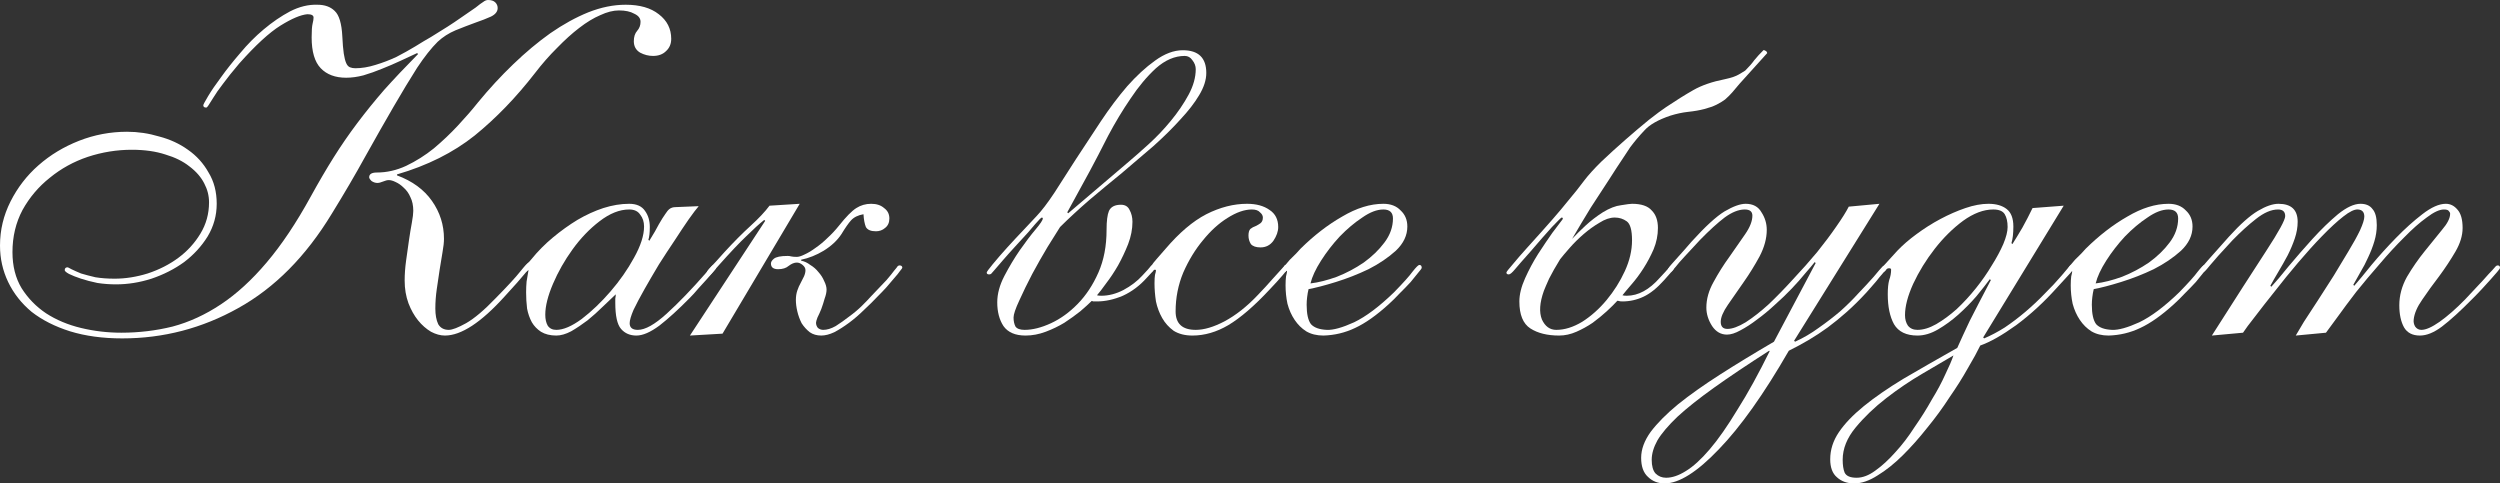<?xml version="1.0" encoding="UTF-8"?> <svg xmlns="http://www.w3.org/2000/svg" viewBox="0 0 362 70" fill="none"><rect x="0" y="0" width="362" height="70" fill="#333333" stroke="none"/><path d="M60.399 7.686C59.705 8.007 58.918 8.373 58.038 8.784C57.159 9.196 56.257 9.585 55.331 9.951C54.452 10.317 53.549 10.637 52.623 10.912C51.744 11.141 50.911 11.255 50.124 11.255C48.55 11.255 47.324 10.797 46.444 9.882C45.565 8.967 45.126 7.48 45.126 5.422C45.126 4.461 45.172 3.797 45.264 3.431C45.357 3.065 45.403 2.768 45.403 2.539C45.403 2.219 45.102 2.059 44.501 2.059C43.529 2.15 42.233 2.699 40.613 3.706C38.993 4.712 37.003 6.542 34.642 9.196C33.67 10.34 32.884 11.324 32.282 12.147C31.68 12.925 31.218 13.588 30.893 14.137C30.57 14.641 30.338 15.007 30.199 15.235C30.061 15.464 29.945 15.578 29.852 15.578C29.575 15.578 29.436 15.464 29.436 15.235C29.436 15.144 29.667 14.709 30.13 13.931C30.593 13.154 31.218 12.239 32.004 11.186C32.791 10.088 33.717 8.922 34.781 7.686C35.846 6.405 36.98 5.261 38.183 4.255C39.433 3.203 40.706 2.333 42.002 1.647C43.343 0.961 44.663 0.641 45.959 0.686C47.023 0.686 47.856 0.984 48.458 1.578C49.106 2.173 49.476 3.409 49.569 5.284C49.615 6.291 49.684 7.114 49.777 7.755C49.87 8.35 49.985 8.807 50.124 9.127C50.263 9.448 50.448 9.654 50.679 9.745C50.911 9.837 51.165 9.882 51.443 9.882C52.369 9.882 53.34 9.722 54.359 9.402C55.423 9.082 56.441 8.693 57.413 8.235C58.386 7.732 59.288 7.229 60.121 6.726C61 6.176 61.764 5.719 62.412 5.353C64.217 4.255 65.606 3.363 66.578 2.676C67.596 1.99 68.359 1.464 68.868 1.098C69.377 0.686 69.748 0.412 69.979 0.275C70.21 0.092 70.442 0 70.674 0C71.136 0 71.483 0.114 71.715 0.343C71.946 0.572 72.062 0.846 72.062 1.167C72.062 1.67 71.738 2.082 71.09 2.402C70.488 2.676 69.725 2.974 68.799 3.294C67.919 3.614 66.971 3.98 65.953 4.392C64.981 4.804 64.124 5.353 63.384 6.039C62.458 6.954 61.463 8.212 60.399 9.814C59.38 11.415 58.246 13.291 56.997 15.441C55.747 17.591 54.382 19.993 52.901 22.647C51.466 25.255 49.846 28.023 48.041 30.951C44.292 37.127 39.78 41.68 34.504 44.608C29.274 47.536 23.674 49 17.703 49C14.88 49 12.357 48.657 10.136 47.971C7.961 47.284 6.109 46.346 4.582 45.157C3.101 43.922 1.967 42.48 1.18 40.833C0.393 39.186 0 37.425 0 35.549C0 33.307 0.509 31.18 1.527 29.167C2.546 27.154 3.888 25.415 5.554 23.951C7.266 22.441 9.233 21.252 11.455 20.382C13.676 19.513 15.991 19.078 18.397 19.078C19.971 19.078 21.521 19.307 23.049 19.765C24.622 20.176 26.011 20.817 27.214 21.686C28.464 22.556 29.459 23.654 30.199 24.98C30.986 26.262 31.38 27.771 31.38 29.51C31.38 31.203 30.94 32.781 30.061 34.245C29.181 35.663 28.047 36.899 26.659 37.951C25.27 38.958 23.697 39.758 21.938 40.353C20.225 40.902 18.513 41.176 16.801 41.176C15.875 41.176 14.972 41.108 14.093 40.971C13.214 40.788 12.427 40.582 11.733 40.353C11.038 40.124 10.46 39.895 9.997 39.667C9.58 39.438 9.372 39.255 9.372 39.118C9.372 38.843 9.511 38.706 9.789 38.706C9.835 38.706 10.02 38.797 10.344 38.98C10.714 39.163 11.177 39.369 11.733 39.598C12.334 39.781 13.029 39.964 13.815 40.147C14.648 40.284 15.574 40.353 16.592 40.353C18.166 40.353 19.763 40.101 21.383 39.598C23.049 39.049 24.53 38.294 25.826 37.333C27.122 36.373 28.186 35.206 29.019 33.833C29.852 32.461 30.269 30.951 30.269 29.304C30.269 28.343 30.037 27.428 29.575 26.559C29.112 25.644 28.394 24.82 27.422 24.088C26.497 23.356 25.34 22.784 23.951 22.373C22.563 21.915 20.943 21.686 19.092 21.686C16.916 21.686 14.787 22.029 12.705 22.716C10.668 23.402 8.84 24.409 7.22 25.735C5.6 27.016 4.281 28.572 3.263 30.402C2.291 32.232 1.805 34.268 1.805 36.51C1.805 38.523 2.245 40.261 3.124 41.725C4.05 43.19 5.23 44.402 6.665 45.363C8.146 46.324 9.835 47.033 11.733 47.49C13.63 47.948 15.574 48.176 17.564 48.176C20.11 48.176 22.586 47.879 24.993 47.284C27.399 46.644 29.736 45.569 32.004 44.059C34.272 42.549 36.471 40.536 38.6 38.02C40.775 35.458 42.904 32.278 44.986 28.48C46.144 26.376 47.255 24.477 48.319 22.784C49.383 21.091 50.517 19.444 51.721 17.843C52.924 16.242 54.22 14.641 55.608 13.039C57.043 11.438 58.686 9.699 60.538 7.824L60.399 7.686ZM57.483 25.392C59.705 26.216 61.394 27.451 62.551 29.098C63.708 30.745 64.287 32.575 64.287 34.588C64.287 35.092 64.217 35.732 64.078 36.51C63.939 37.288 63.8 38.134 63.661 39.049C63.523 39.964 63.384 40.902 63.245 41.863C63.106 42.824 63.037 43.761 63.037 44.676C63.037 45.592 63.176 46.346 63.453 46.941C63.777 47.49 64.287 47.765 64.981 47.765C65.49 47.765 66.323 47.444 67.48 46.804C68.683 46.118 70.118 44.905 71.784 43.167C73.497 41.428 74.677 40.147 75.325 39.324C76.019 38.454 76.436 38.02 76.575 38.02C76.806 38.02 76.921 38.157 76.921 38.431C76.921 38.523 76.621 38.912 76.019 39.598C75.464 40.284 74.492 41.382 73.103 42.892C69.678 46.69 66.786 48.588 64.425 48.588C63.777 48.588 63.106 48.405 62.412 48.039C61.718 47.627 61.093 47.078 60.538 46.392C59.982 45.706 59.519 44.882 59.149 43.922C58.779 42.915 58.594 41.817 58.594 40.627C58.594 39.712 58.663 38.752 58.802 37.745C58.941 36.693 59.08 35.709 59.218 34.794C59.357 33.833 59.496 32.987 59.635 32.255C59.774 31.477 59.843 30.905 59.843 30.539C59.843 29.762 59.705 29.098 59.427 28.549C59.195 28 58.871 27.543 58.455 27.177C58.084 26.811 57.691 26.536 57.275 26.353C56.904 26.17 56.581 26.078 56.303 26.078C56.071 26.078 55.794 26.147 55.469 26.284C55.146 26.422 54.868 26.49 54.636 26.49C54.359 26.49 54.081 26.399 53.803 26.216C53.572 25.987 53.456 25.804 53.456 25.667C53.456 25.209 53.827 24.98 54.567 24.98C56.002 24.98 57.413 24.66 58.802 24.02C60.237 23.333 61.579 22.487 62.828 21.48C64.078 20.428 65.235 19.33 66.3 18.186C67.41 16.997 68.382 15.876 69.216 14.824C70.835 12.856 72.525 11.026 74.284 9.333C76.088 7.595 77.894 6.085 79.698 4.804C81.55 3.523 83.378 2.516 85.183 1.784C87.034 1.052 88.839 0.686 90.598 0.686C92.635 0.686 94.231 1.144 95.388 2.059C96.592 2.974 97.193 4.163 97.193 5.627C97.193 6.359 96.939 6.954 96.43 7.412C95.967 7.869 95.342 8.098 94.555 8.098C93.907 8.098 93.282 7.938 92.681 7.618C92.079 7.252 91.778 6.703 91.778 5.971C91.778 5.33 91.94 4.827 92.264 4.461C92.588 4.095 92.75 3.66 92.75 3.157C92.75 2.654 92.449 2.265 91.848 1.99C91.292 1.67 90.552 1.51 89.626 1.51C88.793 1.51 87.891 1.739 86.918 2.196C85.947 2.608 84.928 3.225 83.864 4.049C82.846 4.827 81.781 5.788 80.671 6.931C79.56 8.029 78.495 9.242 77.477 10.569C74.746 14.091 71.831 17.111 68.73 19.627C65.629 22.098 61.88 23.974 57.483 25.255V25.392Z" fill="white"></path><path d="M101.173 29.853C100.849 30.219 100.363 30.86 99.715 31.774C99.114 32.644 98.442 33.65 97.702 34.794C96.962 35.892 96.198 37.059 95.411 38.294C94.671 39.529 93.976 40.719 93.328 41.863C92.68 43.007 92.148 44.013 91.731 44.882C91.361 45.752 91.176 46.392 91.176 46.804C91.176 47.444 91.57 47.765 92.356 47.765C93.421 47.765 94.809 46.987 96.522 45.431C98.281 43.83 100.178 41.863 102.215 39.529C102.631 39.026 102.886 38.729 102.978 38.637C103.071 38.5 103.163 38.431 103.256 38.431C103.395 38.431 103.487 38.477 103.534 38.569C103.626 38.66 103.672 38.752 103.672 38.843C103.672 38.889 103.534 39.072 103.256 39.392C103.025 39.667 102.724 40.01 102.353 40.422C101.983 40.833 101.567 41.291 101.104 41.794C100.687 42.297 100.271 42.755 99.854 43.167C98.234 44.814 96.776 46.141 95.481 47.147C94.184 48.108 93.074 48.588 92.148 48.588C91.222 48.588 90.482 48.268 89.927 47.627C89.371 46.987 89.094 45.729 89.094 43.853C89.094 43.624 89.094 43.418 89.094 43.235C89.14 43.007 89.163 42.801 89.163 42.618C88.654 43.121 88.029 43.716 87.288 44.402C86.594 45.088 85.854 45.752 85.067 46.392C84.28 46.987 83.493 47.513 82.707 47.971C81.92 48.382 81.202 48.588 80.554 48.588C79.675 48.588 78.934 48.405 78.333 48.039C77.778 47.673 77.338 47.216 77.014 46.667C76.69 46.072 76.458 45.408 76.32 44.676C76.227 43.899 76.181 43.121 76.181 42.343C76.181 41.794 76.204 41.268 76.25 40.765C76.343 40.216 76.435 39.667 76.528 39.118C76.435 39.118 76.366 39.163 76.32 39.255C76.273 39.301 76.204 39.324 76.111 39.324C75.926 39.324 75.834 39.209 75.834 38.98C75.834 38.843 75.903 38.706 76.042 38.569C76.181 38.431 76.481 38.088 76.944 37.539C77.87 36.395 78.911 35.343 80.069 34.382C81.225 33.422 82.406 32.575 83.609 31.843C84.859 31.111 86.108 30.539 87.358 30.128C88.654 29.716 89.903 29.51 91.107 29.51C92.171 29.51 92.935 29.853 93.398 30.539C93.861 31.18 94.092 31.957 94.092 32.873C94.092 33.696 94.022 34.314 93.884 34.725L94.022 34.863C94.624 33.902 95.087 33.101 95.411 32.461C95.781 31.82 96.082 31.34 96.314 31.02C96.545 30.654 96.753 30.402 96.939 30.265C97.17 30.082 97.471 29.99 97.841 29.99L101.173 29.853ZM78.957 45.569C78.957 46.209 79.073 46.735 79.305 47.147C79.582 47.559 79.999 47.765 80.554 47.765C81.573 47.765 82.799 47.239 84.234 46.186C85.668 45.088 87.057 43.761 88.399 42.206C89.742 40.65 90.875 39.026 91.801 37.333C92.773 35.595 93.259 34.085 93.259 32.804C93.259 32.118 93.074 31.546 92.704 31.088C92.379 30.585 91.847 30.333 91.107 30.333C89.718 30.333 88.284 30.905 86.802 32.049C85.368 33.147 84.072 34.497 82.915 36.098C81.758 37.699 80.809 39.369 80.069 41.108C79.328 42.846 78.957 44.333 78.957 45.569Z" fill="white"></path><path d="M126.837 33.49C126.097 33.49 125.611 33.284 125.379 32.873C125.194 32.415 125.079 31.797 125.032 31.02C124.246 31.157 123.644 31.454 123.227 31.912C122.857 32.324 122.394 32.987 121.839 33.902C121.237 34.817 120.381 35.618 119.27 36.304C118.206 36.944 117.118 37.379 116.007 37.608V37.745C116.47 37.837 116.91 38.042 117.326 38.363C117.789 38.637 118.183 38.98 118.507 39.392C118.877 39.804 119.154 40.239 119.34 40.696C119.571 41.154 119.686 41.565 119.686 41.931C119.686 42.297 119.594 42.732 119.409 43.235C119.27 43.739 119.108 44.242 118.923 44.745C118.738 45.203 118.553 45.614 118.368 45.98C118.229 46.346 118.159 46.598 118.159 46.735C118.159 47.01 118.252 47.261 118.437 47.49C118.668 47.673 118.923 47.765 119.201 47.765C119.756 47.765 120.358 47.582 121.006 47.216C121.653 46.804 122.302 46.346 122.95 45.843C123.644 45.34 124.269 44.814 124.824 44.265C125.379 43.716 125.819 43.258 126.143 42.892C127.115 41.886 127.856 41.108 128.364 40.559C128.874 39.964 129.244 39.507 129.475 39.186C129.753 38.866 129.915 38.66 129.961 38.569C130.054 38.477 130.147 38.431 130.239 38.431C130.517 38.431 130.655 38.546 130.655 38.775C130.655 38.82 130.54 38.98 130.309 39.255C130.123 39.529 129.845 39.873 129.475 40.284C129.151 40.65 128.781 41.085 128.364 41.588C127.948 42.046 127.531 42.48 127.115 42.892C126.513 43.533 125.842 44.196 125.102 44.882C124.407 45.569 123.69 46.186 122.95 46.735C122.209 47.284 121.492 47.742 120.797 48.108C120.103 48.428 119.478 48.588 118.923 48.588C118.275 48.588 117.719 48.428 117.257 48.108C116.794 47.742 116.4 47.307 116.076 46.804C115.799 46.255 115.591 45.683 115.452 45.088C115.313 44.493 115.243 43.944 115.243 43.441C115.243 42.938 115.313 42.48 115.452 42.069C115.591 41.657 115.752 41.291 115.938 40.971C116.123 40.605 116.285 40.284 116.424 40.01C116.562 39.69 116.632 39.392 116.632 39.118C116.632 38.843 116.493 38.592 116.216 38.363C115.938 38.134 115.66 38.02 115.382 38.02C115.012 38.02 114.619 38.18 114.202 38.5C113.832 38.82 113.323 38.98 112.675 38.98C111.981 38.98 111.633 38.706 111.633 38.157C111.633 37.928 111.772 37.699 112.05 37.471C112.374 37.196 113.045 37.059 114.063 37.059C114.249 37.059 114.41 37.082 114.549 37.127C114.734 37.173 115.012 37.196 115.382 37.196C115.66 37.196 116.03 37.082 116.493 36.853C117.002 36.624 117.534 36.304 118.09 35.892C118.692 35.48 119.27 35 119.826 34.451C120.427 33.902 120.983 33.307 121.492 32.667C122.51 31.386 123.343 30.539 123.991 30.128C124.639 29.716 125.356 29.51 126.143 29.51C126.93 29.51 127.555 29.716 128.018 30.128C128.526 30.494 128.781 30.997 128.781 31.637C128.781 32.232 128.573 32.69 128.156 33.01C127.786 33.33 127.346 33.49 126.837 33.49ZM110.8 31.98L110.662 31.843C109.967 32.392 109.111 33.17 108.093 34.176C107.075 35.137 105.733 36.556 104.066 38.431C103.696 38.843 103.372 39.209 103.094 39.529C102.863 39.804 102.701 39.941 102.608 39.941C102.423 39.941 102.331 39.804 102.331 39.529C102.331 39.346 102.516 39.072 102.886 38.706C103.256 38.34 103.927 37.608 104.899 36.51C106.242 35.046 107.491 33.788 108.648 32.735C109.852 31.637 110.777 30.654 111.425 29.784L115.799 29.51L104.622 48.314L99.901 48.588L110.8 31.98Z" fill="white"></path><path d="M163.98 32.118C163.98 33.17 163.771 34.245 163.355 35.343C162.938 36.395 162.452 37.425 161.897 38.431C161.341 39.392 160.763 40.261 160.161 41.039C159.606 41.817 159.166 42.389 158.842 42.755C158.981 42.801 159.189 42.824 159.467 42.824C160.531 42.824 161.596 42.549 162.661 42C163.771 41.405 164.697 40.696 165.438 39.873C166.085 39.186 166.456 38.775 166.548 38.637C166.641 38.5 166.733 38.431 166.826 38.431C167.057 38.431 167.173 38.546 167.173 38.775C167.173 38.912 167.081 39.095 166.895 39.324C166.71 39.507 166.433 39.804 166.062 40.216C165.044 41.359 163.887 42.229 162.591 42.824C161.295 43.373 160.046 43.647 158.842 43.647C158.611 43.647 158.425 43.647 158.287 43.647C158.194 43.601 158.125 43.578 158.078 43.578C157.662 43.99 157.107 44.493 156.412 45.088C155.718 45.637 154.954 46.186 154.121 46.735C153.288 47.239 152.386 47.673 151.414 48.039C150.442 48.405 149.47 48.588 148.498 48.588C147.017 48.588 145.952 48.131 145.304 47.216C144.703 46.301 144.402 45.157 144.402 43.784C144.402 42.549 144.749 41.268 145.443 39.941C146.137 38.614 146.878 37.379 147.665 36.235C148.498 35.046 149.262 34.039 149.956 33.216C150.65 32.392 150.997 31.866 150.997 31.637C150.997 31.546 150.951 31.5 150.858 31.5C150.766 31.5 150.442 31.82 149.887 32.461C149.377 33.101 148.521 34.062 147.318 35.343C146.392 36.35 145.675 37.15 145.166 37.745C144.656 38.34 144.263 38.797 143.986 39.118C143.754 39.392 143.592 39.575 143.5 39.667C143.407 39.712 143.314 39.735 143.222 39.735C142.99 39.735 142.875 39.644 142.875 39.461C142.875 39.369 143.175 38.958 143.777 38.225C144.379 37.493 145.073 36.693 145.86 35.824C146.693 34.908 147.503 34.039 148.29 33.216C149.123 32.346 149.725 31.706 150.095 31.294C150.835 30.516 151.691 29.395 152.663 27.931C153.636 26.422 154.677 24.797 155.787 23.059C156.945 21.274 158.148 19.444 159.398 17.569C160.647 15.693 161.92 14 163.216 12.49C164.558 10.98 165.9 9.745 167.243 8.784C168.631 7.778 169.973 7.274 171.269 7.274C173.537 7.274 174.671 8.373 174.671 10.569C174.671 11.575 174.324 12.65 173.63 13.794C172.982 14.892 172.079 16.059 170.922 17.294C169.811 18.529 168.515 19.81 167.034 21.137C165.553 22.418 164.026 23.722 162.452 25.049C160.879 26.33 159.305 27.634 157.732 28.961C156.204 30.288 154.792 31.591 153.496 32.873C153.08 33.513 152.478 34.474 151.691 35.755C150.951 36.99 150.21 38.294 149.47 39.667C148.776 40.993 148.151 42.275 147.595 43.51C147.04 44.699 146.762 45.523 146.762 45.98C146.762 46.484 146.855 46.918 147.04 47.284C147.272 47.605 147.711 47.765 148.359 47.765C149.516 47.765 150.789 47.444 152.178 46.804C153.566 46.163 154.862 45.225 156.065 43.99C157.268 42.755 158.264 41.245 159.05 39.461C159.837 37.676 160.231 35.618 160.231 33.284C160.231 32.003 160.346 31.088 160.578 30.539C160.856 29.945 161.434 29.647 162.313 29.647C162.915 29.647 163.332 29.899 163.563 30.402C163.841 30.905 163.98 31.477 163.98 32.118ZM154.538 30.745L154.677 30.882L163.216 23.608C164.142 22.83 165.183 21.915 166.34 20.863C167.497 19.81 168.561 18.69 169.534 17.5C170.552 16.265 171.408 15.007 172.102 13.726C172.796 12.444 173.143 11.209 173.143 10.02C173.143 9.562 172.982 9.127 172.657 8.716C172.38 8.304 172.01 8.098 171.547 8.098C170.112 8.098 168.724 8.693 167.381 9.882C166.085 11.072 164.859 12.536 163.702 14.274C162.545 15.967 161.457 17.774 160.439 19.696C159.467 21.618 158.588 23.31 157.801 24.774L154.538 30.745Z" fill="white"></path><path d="M186.126 38.363C186.404 38.363 186.543 38.5 186.543 38.775C186.543 38.866 186.265 39.232 185.71 39.873C185.201 40.467 184.576 41.154 183.835 41.931C181.614 44.31 179.624 46.026 177.865 47.078C176.152 48.085 174.417 48.588 172.658 48.588C171.594 48.588 170.691 48.359 169.951 47.902C169.256 47.399 168.701 46.781 168.284 46.049C167.868 45.317 167.567 44.516 167.382 43.647C167.243 42.732 167.173 41.863 167.173 41.039C167.173 40.49 167.197 40.078 167.243 39.804C167.335 39.484 167.382 39.278 167.382 39.186C167.382 39.095 167.335 39.049 167.243 39.049C167.15 39.049 167.058 39.095 166.965 39.186C166.919 39.278 166.85 39.324 166.757 39.324C166.525 39.324 166.41 39.209 166.41 38.98C166.41 38.935 166.433 38.889 166.479 38.843C166.525 38.752 166.618 38.614 166.757 38.431C166.896 38.203 167.127 37.905 167.451 37.539C167.775 37.173 168.215 36.67 168.77 36.029C170.761 33.696 172.727 32.026 174.671 31.02C176.661 30.013 178.629 29.51 180.572 29.51C181.915 29.51 183.002 29.807 183.835 30.402C184.668 30.951 185.085 31.774 185.085 32.873C185.085 33.513 184.853 34.176 184.391 34.863C183.928 35.503 183.303 35.824 182.516 35.824C181.868 35.824 181.405 35.663 181.128 35.343C180.896 34.977 180.78 34.565 180.78 34.108C180.78 33.65 180.873 33.33 181.058 33.147C181.29 32.964 181.544 32.827 181.822 32.735C182.1 32.598 182.331 32.461 182.516 32.324C182.748 32.141 182.863 31.866 182.863 31.5C182.863 31.226 182.725 30.974 182.447 30.745C182.215 30.471 181.822 30.333 181.267 30.333C180.202 30.333 179.022 30.745 177.726 31.569C176.476 32.346 175.296 33.422 174.185 34.794C173.075 36.121 172.126 37.676 171.339 39.461C170.599 41.245 170.228 43.121 170.228 45.088C170.228 46.873 171.2 47.765 173.144 47.765C174.347 47.765 175.736 47.353 177.31 46.529C178.929 45.66 180.503 44.425 182.03 42.824C182.956 41.863 183.673 41.085 184.182 40.49C184.738 39.895 185.131 39.461 185.363 39.186C185.64 38.866 185.826 38.66 185.918 38.569C186.011 38.431 186.08 38.363 186.126 38.363Z" fill="white"></path><path d="M203.782 32.804C203.782 34.085 203.227 35.252 202.116 36.304C201.005 37.31 199.686 38.203 198.159 38.98C196.631 39.712 195.058 40.33 193.438 40.833C191.818 41.337 190.499 41.68 189.481 41.863C189.388 42.229 189.319 42.618 189.273 43.029C189.226 43.395 189.203 43.761 189.203 44.127C189.203 45.454 189.411 46.392 189.828 46.941C190.291 47.444 191.054 47.719 192.119 47.765C193.044 47.81 194.364 47.444 196.076 46.667C197.788 45.843 199.709 44.402 201.838 42.343C203.18 40.971 204.083 39.964 204.546 39.324C205.055 38.683 205.379 38.363 205.518 38.363C205.749 38.363 205.865 38.5 205.865 38.775C205.865 38.866 205.703 39.095 205.379 39.461C205.101 39.827 204.731 40.284 204.268 40.833C203.805 41.337 203.273 41.886 202.671 42.48C202.116 43.075 201.584 43.601 201.075 44.059C199.316 45.66 197.696 46.804 196.215 47.49C194.78 48.176 193.253 48.542 191.633 48.588C190.661 48.588 189.828 48.382 189.134 47.971C188.486 47.559 187.93 47.01 187.468 46.324C187.005 45.637 186.657 44.859 186.426 43.99C186.241 43.121 186.149 42.229 186.149 41.314C186.149 40.81 186.172 40.376 186.218 40.01C186.31 39.644 186.357 39.415 186.357 39.324C186.357 39.278 186.333 39.232 186.287 39.186C186.149 39.324 186.079 39.392 186.079 39.392C186.033 39.392 185.963 39.346 185.871 39.255C185.778 39.163 185.732 39.072 185.732 38.98C185.732 38.935 185.825 38.775 186.01 38.5C186.241 38.225 186.495 37.928 186.773 37.608C187.097 37.288 187.398 36.99 187.676 36.716C187.953 36.395 188.162 36.167 188.301 36.029C190.244 34.108 192.258 32.552 194.34 31.363C196.423 30.128 198.413 29.51 200.311 29.51C201.375 29.51 202.208 29.83 202.81 30.471C203.458 31.065 203.782 31.843 203.782 32.804ZM200.311 30.333C199.385 30.333 198.367 30.722 197.256 31.5C196.145 32.232 195.058 33.147 193.994 34.245C192.975 35.343 192.073 36.51 191.286 37.745C190.499 38.98 189.99 40.078 189.758 41.039C190.916 40.902 192.188 40.582 193.577 40.078C194.965 39.529 196.261 38.843 197.464 38.02C198.668 37.15 199.663 36.19 200.45 35.137C201.283 34.039 201.7 32.873 201.7 31.637C201.7 30.768 201.237 30.333 200.311 30.333Z" fill="white"></path><path d="M218.476 39.735C218.245 39.735 218.129 39.644 218.129 39.461C218.129 39.369 218.43 38.98 219.031 38.294C219.633 37.562 220.327 36.761 221.114 35.892C221.901 35.023 222.642 34.199 223.336 33.422C224.076 32.598 224.562 32.049 224.794 31.774C225.673 30.768 226.46 29.83 227.154 28.961C227.894 28.091 228.658 27.131 229.445 26.078C230 25.346 230.81 24.454 231.875 23.402C232.986 22.35 234.143 21.297 235.346 20.245C236.549 19.193 237.683 18.232 238.748 17.363C239.858 16.493 240.692 15.876 241.247 15.51C242.682 14.549 244.001 13.726 245.204 13.039C246.407 12.353 247.935 11.827 249.786 11.461C250.665 11.278 251.338 11.049 251.8 10.774C252.262 10.5 252.562 10.317 252.702 10.226C253.257 9.676 253.697 9.173 254.02 8.716C254.393 8.258 254.83 7.778 255.34 7.274C255.387 7.229 255.48 7.252 255.618 7.343C255.757 7.389 255.85 7.503 255.895 7.686L251.87 12.147C251.498 12.605 251.153 13.016 250.827 13.382C250.502 13.748 250.157 14.091 249.786 14.412C249.416 14.686 249 14.938 248.536 15.167C248.074 15.395 247.495 15.601 246.801 15.784C246.107 15.967 245.32 16.105 244.44 16.196C243.607 16.288 242.751 16.471 241.872 16.745C240.113 17.34 238.863 18.049 238.123 18.873C237.382 19.65 236.688 20.474 236.04 21.343C235.901 21.572 235.554 22.098 234.999 22.922C234.444 23.745 233.773 24.774 232.986 26.01C232.199 27.199 231.32 28.549 230.347 30.059C229.422 31.569 228.519 33.078 227.64 34.588C228.242 33.948 228.89 33.307 229.584 32.667C230.325 31.98 231.157 31.34 232.083 30.745C233.055 30.15 233.935 29.807 234.721 29.716C235.554 29.578 236.087 29.51 236.318 29.51C237.66 29.51 238.609 29.83 239.165 30.471C239.766 31.065 240.067 31.912 240.067 33.01C240.067 34.062 239.858 35.092 239.442 36.098C239.025 37.059 238.54 37.974 237.984 38.843C237.429 39.712 236.85 40.49 236.249 41.176C235.693 41.817 235.254 42.343 234.929 42.755C235.069 42.801 235.277 42.824 235.554 42.824C237.22 42.824 238.817 41.954 240.345 40.216C240.993 39.529 241.409 39.072 241.594 38.843C241.826 38.569 241.964 38.431 242.011 38.431C242.288 38.431 242.427 38.546 242.427 38.775C242.427 38.912 242.265 39.141 241.941 39.461C241.664 39.781 241.34 40.147 240.97 40.559C239.951 41.703 238.956 42.503 237.984 42.961C237.012 43.418 235.994 43.647 234.929 43.647C234.698 43.647 234.513 43.624 234.374 43.578C234.281 43.533 234.212 43.533 234.166 43.578C233.796 43.99 233.286 44.493 232.638 45.088C232.037 45.637 231.366 46.186 230.625 46.735C229.885 47.239 229.098 47.673 228.265 48.039C227.432 48.405 226.599 48.588 225.766 48.588C224.053 48.588 222.665 48.245 221.6 47.559C220.536 46.873 220.004 45.569 220.004 43.647C220.004 42.641 220.281 41.52 220.837 40.284C221.392 39.049 222.017 37.882 222.711 36.784C223.452 35.641 224.146 34.611 224.794 33.696C225.488 32.781 225.974 32.141 226.251 31.774C226.344 31.591 226.298 31.5 226.113 31.5C226.066 31.5 225.603 31.957 224.724 32.873C223.891 33.788 222.85 34.977 221.6 36.441C220.536 37.631 219.795 38.477 219.379 38.98C218.962 39.484 218.661 39.735 218.476 39.735ZM233.819 31.5C233.125 31.5 232.384 31.752 231.597 32.255C230.81 32.712 230.047 33.261 229.306 33.902C228.566 34.542 227.894 35.206 227.293 35.892C226.691 36.578 226.228 37.127 225.905 37.539C225.256 38.592 224.724 39.529 224.308 40.353C223.938 41.176 223.683 41.771 223.544 42.137C222.942 43.83 222.85 45.203 223.266 46.255C223.729 47.261 224.423 47.765 225.349 47.765C226.553 47.765 227.802 47.376 229.098 46.598C230.394 45.775 231.574 44.722 232.638 43.441C233.703 42.16 234.583 40.765 235.277 39.255C235.971 37.745 236.318 36.258 236.318 34.794C236.318 33.33 236.064 32.415 235.554 32.049C235.045 31.683 234.467 31.5 233.819 31.5Z" fill="white"></path><path d="M272.142 29.51L259.785 49.343L259.925 49.48C261.127 48.931 262.262 48.268 263.325 47.49C264.438 46.712 265.478 45.912 266.45 45.088C267.423 44.219 268.303 43.35 269.087 42.48C269.923 41.611 270.663 40.81 271.31 40.078C271.957 39.301 272.35 38.843 272.49 38.706C272.63 38.523 272.79 38.431 272.975 38.431C273.16 38.431 273.252 38.546 273.252 38.775C273.252 38.82 273.137 38.98 272.908 39.255C272.723 39.484 272.467 39.781 272.142 40.147C271.865 40.513 271.54 40.902 271.17 41.314C270.848 41.68 270.545 42.023 270.267 42.343C269.298 43.395 268.348 44.333 267.423 45.157C266.498 45.98 265.57 46.735 264.645 47.422C263.765 48.062 262.863 48.657 261.938 49.206C261.012 49.755 260.04 50.281 259.022 50.784C255.412 57.052 252.032 61.81 248.886 65.059C245.739 68.353 243.124 70 241.041 70C240.069 70 239.259 69.68 238.611 69.039C237.963 68.445 237.639 67.529 237.639 66.294C237.639 65.059 238.102 63.801 239.028 62.52C240 61.239 241.319 59.912 242.985 58.539C244.697 57.167 246.734 55.725 249.094 54.216C251.455 52.706 254.048 51.127 256.87 49.48L262.91 38.088L262.77 37.951C262.447 38.363 261.985 38.912 261.382 39.598C260.827 40.284 260.18 41.016 259.438 41.794C258.697 42.572 257.887 43.35 257.007 44.127C256.175 44.905 255.32 45.614 254.44 46.255C253.607 46.895 252.798 47.422 252.01 47.833C251.27 48.245 250.623 48.451 250.065 48.451C249.187 48.451 248.469 48.039 247.914 47.216C247.358 46.346 247.081 45.454 247.081 44.539C247.081 43.304 247.428 42.069 248.122 40.833C248.816 39.552 249.58 38.34 250.412 37.196C251.248 36.007 252.01 34.908 252.705 33.902C253.398 32.895 253.745 32.003 253.745 31.226C253.745 30.631 253.375 30.333 252.635 30.333C251.755 30.333 250.782 30.722 249.719 31.5C248.701 32.278 247.52 33.353 246.178 34.725C245.207 35.778 244.443 36.601 243.887 37.196C243.332 37.791 242.916 38.271 242.638 38.637C242.36 38.958 242.175 39.163 242.082 39.255C241.99 39.346 241.897 39.392 241.805 39.392C241.619 39.392 241.527 39.278 241.527 39.049C241.527 39.003 241.55 38.935 241.596 38.843C241.643 38.752 241.781 38.569 242.013 38.294C242.244 38.02 242.591 37.631 243.054 37.127C243.517 36.624 244.142 35.915 244.929 35C246.919 32.804 248.516 31.34 249.719 30.608C250.968 29.876 251.988 29.51 252.773 29.51C253.838 29.51 254.602 29.922 255.065 30.745C255.572 31.523 255.827 32.369 255.827 33.284C255.827 34.52 255.48 35.801 254.787 37.127C254.093 38.408 253.33 39.644 252.495 40.833C251.662 42.023 250.9 43.121 250.205 44.127C249.511 45.134 249.163 45.958 249.163 46.598C249.163 47.284 249.488 47.627 250.135 47.627C250.83 47.627 251.71 47.307 252.773 46.667C253.838 45.98 254.95 45.111 256.105 44.059C257.262 42.961 258.442 41.748 259.647 40.422C260.895 39.095 262.053 37.791 263.118 36.51C264.183 35.183 265.108 33.948 265.895 32.804C266.728 31.614 267.33 30.654 267.7 29.922L272.142 29.51ZM256.175 50.784C253.028 52.797 250.368 54.582 248.192 56.137C246.016 57.693 244.258 59.088 242.916 60.324C241.573 61.605 240.601 62.748 240 63.755C239.444 64.761 239.167 65.699 239.167 66.569C239.167 67.484 239.352 68.147 239.722 68.559C240.138 68.971 240.648 69.177 241.249 69.177C242.129 69.177 243.077 68.856 244.096 68.216C245.16 67.575 246.317 66.523 247.567 65.059C248.816 63.595 250.157 61.673 251.593 59.294C253.075 56.961 254.648 54.101 256.315 50.716V50.922L256.175 50.784Z" fill="white"></path><path d="M288.62 30.333C287.23 30.333 285.772 30.882 284.245 31.98C282.765 33.078 281.4 34.428 280.15 36.029C278.9 37.631 277.86 39.324 277.025 41.108C276.24 42.846 275.845 44.356 275.845 45.637C275.845 46.232 275.985 46.735 276.262 47.147C276.585 47.559 277.05 47.765 277.65 47.765C278.483 47.765 279.385 47.49 280.358 46.941C281.377 46.346 282.373 45.614 283.342 44.745C284.315 43.83 285.24 42.824 286.12 41.725C287 40.627 287.762 39.529 288.413 38.431C289.105 37.333 289.66 36.304 290.077 35.343C290.495 34.337 290.702 33.513 290.702 32.873C290.702 32.095 290.562 31.477 290.285 31.02C290.007 30.562 289.452 30.333 288.62 30.333ZM298.825 29.784L287.163 48.863L287.3 49C288.272 48.588 289.267 48.062 290.285 47.422C291.305 46.735 292.3 45.98 293.27 45.157C294.243 44.333 295.168 43.464 296.048 42.549C296.973 41.634 297.808 40.742 298.548 39.873C299.103 39.232 299.45 38.82 299.587 38.637C299.728 38.454 299.868 38.363 300.005 38.363C300.19 38.363 300.283 38.477 300.283 38.706C300.283 38.889 300.12 39.163 299.798 39.529C299.473 39.895 298.803 40.627 297.783 41.725C295.933 43.784 293.988 45.569 291.952 47.078C289.915 48.542 288.18 49.526 286.745 50.029C286.327 50.899 285.728 51.997 284.94 53.324C284.2 54.65 283.32 56.046 282.303 57.51C281.33 59.02 280.243 60.507 279.04 61.971C277.882 63.435 276.702 64.761 275.498 65.951C274.295 67.141 273.092 68.101 271.887 68.833C270.685 69.611 269.55 70 268.488 70C267.467 70 266.635 69.703 265.988 69.108C265.34 68.559 265.015 67.689 265.015 66.5C265.015 65.127 265.433 63.824 266.265 62.588C267.098 61.353 268.303 60.095 269.875 58.814C271.45 57.533 273.37 56.206 275.637 54.833C277.905 53.507 280.498 52.02 283.413 50.373C283.923 49.229 284.522 47.925 285.217 46.461C285.957 44.997 286.978 43.029 288.272 40.559L288.132 40.422C287.625 41.108 286.978 41.931 286.19 42.892C285.402 43.807 284.522 44.699 283.553 45.569C282.625 46.392 281.655 47.101 280.635 47.696C279.618 48.291 278.623 48.588 277.65 48.588C276.03 48.588 274.897 48.039 274.25 46.941C273.647 45.843 273.348 44.402 273.348 42.618C273.348 41.748 273.415 41.062 273.555 40.559C273.74 40.056 273.832 39.552 273.832 39.049C273.832 38.912 273.74 38.843 273.555 38.843C273.322 38.843 273.163 38.935 273.067 39.118C272.975 39.255 272.882 39.324 272.79 39.324C272.605 39.324 272.512 39.186 272.512 38.912C272.512 38.82 272.63 38.637 272.86 38.363C273.137 38.042 273.762 37.356 274.735 36.304C275.522 35.48 276.447 34.68 277.512 33.902C278.623 33.078 279.78 32.346 280.983 31.706C282.188 31.065 283.39 30.539 284.592 30.128C285.798 29.716 286.908 29.51 287.925 29.51C289.035 29.51 289.915 29.762 290.562 30.265C291.212 30.768 291.535 31.614 291.535 32.804C291.535 33.81 291.442 34.611 291.257 35.206L291.397 35.343C291.86 34.611 292.345 33.81 292.855 32.941C293.363 32.026 293.85 31.088 294.312 30.128L298.825 29.784ZM266.82 66.569C266.82 67.347 266.913 67.964 267.098 68.421C267.33 68.925 267.908 69.177 268.835 69.177C269.712 69.177 270.615 68.833 271.543 68.147C272.512 67.461 273.485 66.569 274.457 65.471C275.43 64.418 276.355 63.206 277.235 61.833C278.16 60.507 278.993 59.18 279.733 57.853C280.52 56.572 281.168 55.359 281.678 54.216C282.233 53.072 282.625 52.157 282.858 51.471C281.7 52.157 280.22 53.026 278.415 54.078C276.61 55.131 274.85 56.32 273.137 57.647C271.425 58.974 269.945 60.392 268.695 61.902C267.445 63.412 266.82 64.967 266.82 66.569Z" fill="white"></path><path d="M317.478 32.804C317.478 34.085 316.923 35.252 315.81 36.304C314.7 37.31 313.38 38.203 311.855 38.98C310.327 39.712 308.752 40.33 307.132 40.833C305.512 41.337 304.195 41.68 303.175 41.863C303.082 42.229 303.015 42.618 302.967 43.029C302.923 43.395 302.897 43.761 302.897 44.127C302.897 45.454 303.108 46.392 303.522 46.941C303.985 47.444 304.75 47.719 305.815 47.765C306.74 47.81 308.058 47.444 309.77 46.667C311.483 45.843 313.405 44.402 315.533 42.343C316.875 40.971 317.777 39.964 318.24 39.324C318.75 38.683 319.075 38.363 319.212 38.363C319.445 38.363 319.56 38.5 319.56 38.775C319.56 38.866 319.397 39.095 319.075 39.461C318.795 39.827 318.425 40.284 317.962 40.833C317.5 41.337 316.967 41.886 316.368 42.48C315.81 43.075 315.277 43.601 314.77 44.059C313.01 45.66 311.39 46.804 309.91 47.49C308.475 48.176 306.947 48.542 305.327 48.588C304.355 48.588 303.522 48.382 302.827 47.971C302.18 47.559 301.625 47.01 301.163 46.324C300.7 45.637 300.353 44.859 300.12 43.99C299.935 43.121 299.842 42.229 299.842 41.314C299.842 40.81 299.868 40.376 299.913 40.01C300.005 39.644 300.053 39.415 300.053 39.324C300.053 39.278 300.027 39.232 299.983 39.186C299.842 39.324 299.775 39.392 299.775 39.392C299.728 39.392 299.658 39.346 299.565 39.255C299.473 39.163 299.428 39.072 299.428 38.98C299.428 38.935 299.52 38.775 299.705 38.5C299.935 38.225 300.19 37.928 300.467 37.608C300.793 37.288 301.092 36.99 301.37 36.716C301.647 36.395 301.858 36.167 301.995 36.029C303.94 34.108 305.952 32.552 308.035 31.363C310.118 30.128 312.108 29.51 314.005 29.51C315.07 29.51 315.902 29.83 316.505 30.471C317.152 31.065 317.478 31.843 317.478 32.804ZM314.005 30.333C313.08 30.333 312.062 30.722 310.952 31.5C309.84 32.232 308.752 33.147 307.688 34.245C306.67 35.343 305.767 36.51 304.98 37.745C304.195 38.98 303.685 40.078 303.452 41.039C304.61 40.902 305.882 40.582 307.272 40.078C308.66 39.529 309.955 38.843 311.16 38.02C312.363 37.15 313.358 36.19 314.145 35.137C314.978 34.039 315.395 32.873 315.395 31.637C315.395 30.768 314.933 30.333 314.005 30.333Z" fill="white"></path><path d="M332.425 48.588C332.658 48.176 333.05 47.513 333.605 46.598C334.207 45.683 334.877 44.654 335.62 43.51C336.36 42.366 337.123 41.176 337.91 39.941C338.697 38.66 339.415 37.471 340.062 36.373C340.757 35.229 341.312 34.222 341.728 33.353C342.145 32.438 342.353 31.774 342.353 31.363C342.353 30.722 342.053 30.379 341.45 30.333C340.942 30.288 340.225 30.631 339.298 31.363C338.42 32.049 337.4 32.987 336.245 34.176C335.132 35.32 333.975 36.601 332.772 38.02C331.57 39.438 330.435 40.833 329.37 42.206C328.308 43.533 327.358 44.745 326.525 45.843C325.692 46.895 325.113 47.673 324.79 48.176L320.277 48.588C323.655 43.281 326.27 39.209 328.12 36.373C329.973 33.536 330.897 31.843 330.897 31.294C330.897 30.654 330.55 30.333 329.858 30.333C328.885 30.333 327.82 30.791 326.663 31.706C325.553 32.575 324.418 33.605 323.262 34.794C321.642 36.533 320.555 37.745 319.998 38.431C319.49 39.072 319.165 39.392 319.027 39.392C318.887 39.392 318.795 39.346 318.75 39.255C318.702 39.163 318.68 39.072 318.68 38.98C318.68 38.889 319.027 38.454 319.72 37.676C320.462 36.853 321.48 35.709 322.775 34.245C324.395 32.461 325.785 31.226 326.94 30.539C328.098 29.853 329.092 29.51 329.925 29.51C331.777 29.51 332.702 30.379 332.702 32.118C332.702 32.895 332.565 33.696 332.288 34.52C332.01 35.343 331.663 36.167 331.245 36.99C330.827 37.768 330.39 38.546 329.925 39.324C329.462 40.101 329.07 40.788 328.745 41.382L328.885 41.52C329.488 40.879 330.32 39.895 331.385 38.569C332.495 37.242 333.652 35.915 334.855 34.588C336.105 33.216 337.332 32.026 338.535 31.02C339.785 30.013 340.873 29.51 341.798 29.51C342.585 29.51 343.163 29.762 343.533 30.265C343.95 30.722 344.158 31.5 344.158 32.598C344.158 33.376 344.043 34.154 343.81 34.931C343.58 35.709 343.277 36.487 342.908 37.265C342.585 37.997 342.215 38.706 341.798 39.392C341.428 40.078 341.08 40.696 340.757 41.245L340.895 41.382C341.498 40.696 342.33 39.69 343.395 38.363C344.505 37.036 345.685 35.732 346.935 34.451C348.23 33.124 349.502 31.98 350.752 31.02C352.05 30.013 353.183 29.51 354.155 29.51C354.803 29.51 355.358 29.784 355.822 30.333C356.33 30.882 356.585 31.774 356.585 33.01C356.585 34.108 356.238 35.252 355.543 36.441C354.85 37.631 354.062 38.82 353.183 40.01C352.305 41.154 351.495 42.275 350.752 43.373C350.012 44.425 349.598 45.386 349.505 46.255C349.457 46.621 349.527 46.964 349.712 47.284C349.942 47.605 350.245 47.765 350.615 47.765C351.262 47.765 352.142 47.376 353.252 46.598C354.41 45.775 355.635 44.699 356.933 43.373C358.09 42.137 358.967 41.199 359.57 40.559C360.173 39.873 360.613 39.392 360.89 39.118C361.168 38.797 361.33 38.614 361.375 38.569C361.467 38.477 361.56 38.431 361.652 38.431C361.885 38.431 362 38.546 362 38.775C362 38.866 361.86 39.072 361.582 39.392C361.353 39.667 361.05 40.01 360.68 40.422C360.31 40.833 359.895 41.291 359.433 41.794C358.967 42.297 358.505 42.778 358.043 43.235C356.285 45.02 354.803 46.369 353.6 47.284C352.442 48.154 351.377 48.588 350.405 48.588C349.342 48.588 348.577 48.199 348.115 47.422C347.652 46.598 347.42 45.523 347.42 44.196C347.42 42.778 347.793 41.405 348.533 40.078C349.317 38.752 350.175 37.516 351.1 36.373C352.025 35.229 352.86 34.199 353.6 33.284C354.387 32.369 354.78 31.591 354.78 30.951C354.78 30.814 354.71 30.677 354.572 30.539C354.48 30.402 354.248 30.333 353.877 30.333C353.23 30.333 352.397 30.722 351.377 31.5C350.36 32.232 349.272 33.193 348.115 34.382C346.957 35.526 345.777 36.807 344.575 38.225C343.373 39.598 342.238 40.948 341.173 42.275C340.155 43.601 339.252 44.814 338.465 45.912C337.678 46.964 337.123 47.719 336.8 48.176L332.425 48.588Z" fill="white"></path></svg> 